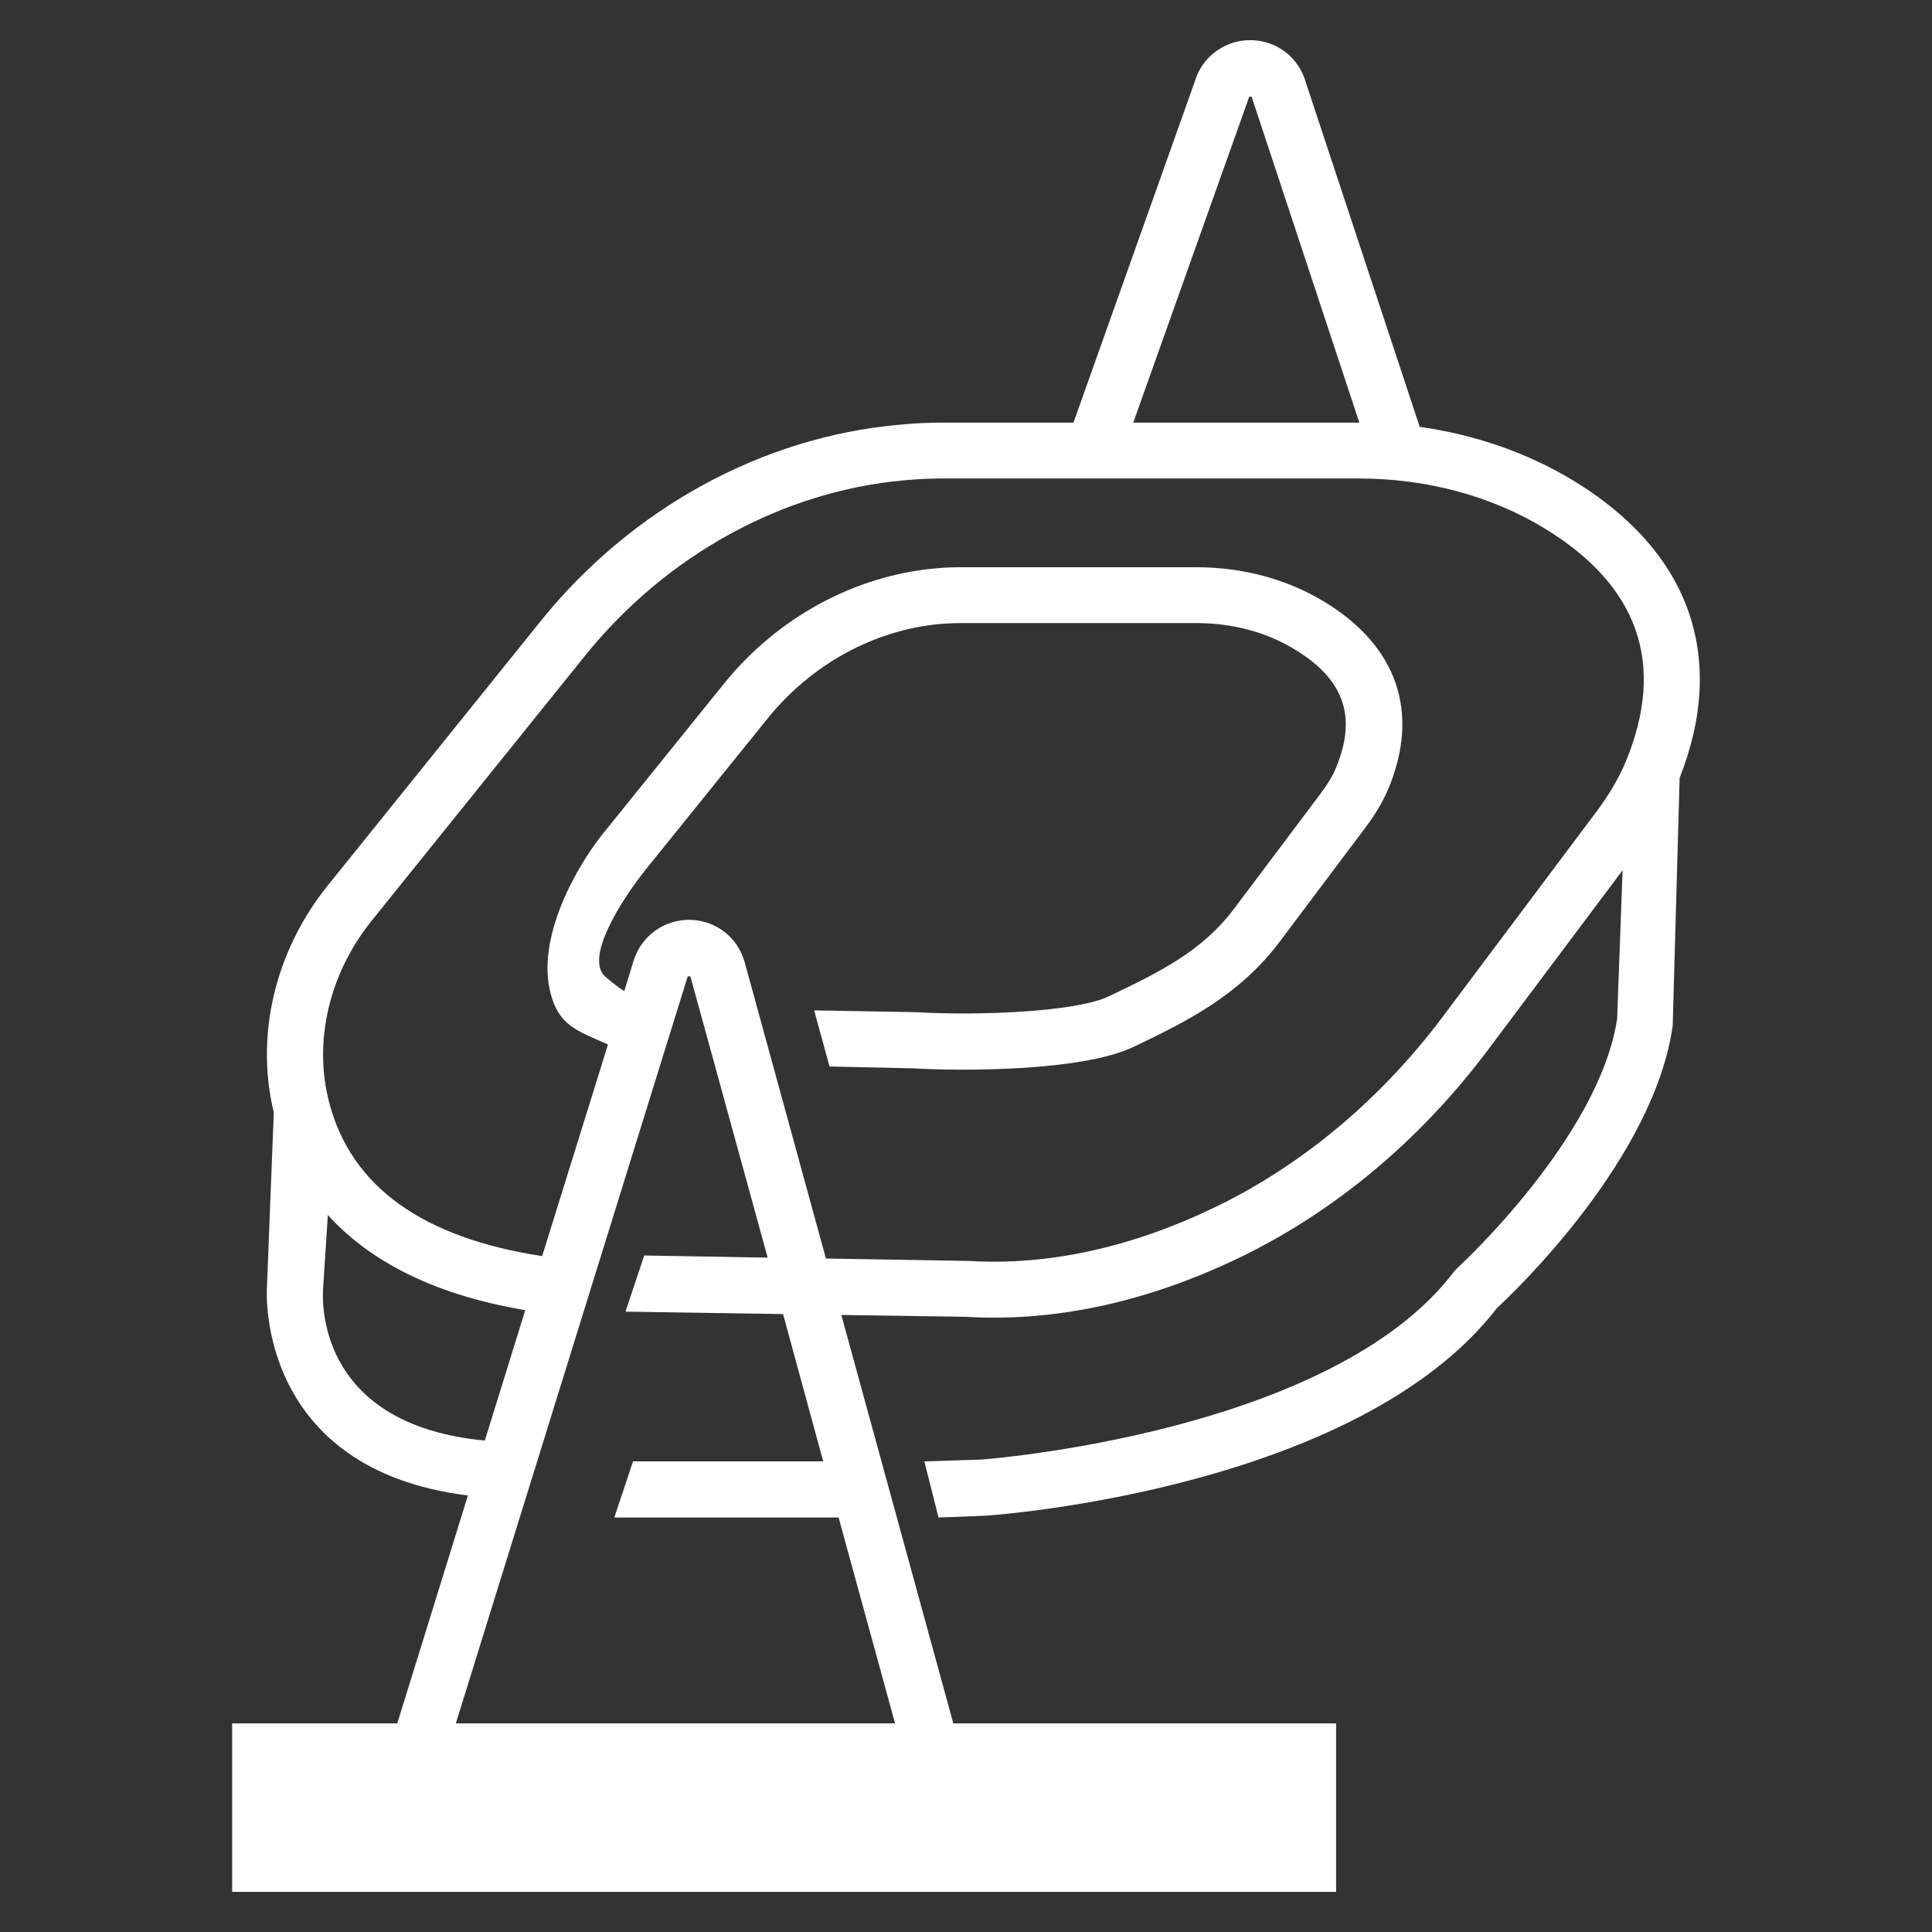 <?xml version="1.0" encoding="utf-8"?>
<!-- Generator: Adobe Illustrator 27.1.0, SVG Export Plug-In . SVG Version: 6.00 Build 0)  -->
<svg version="1.1" id="Capa_1" xmlns="http://www.w3.org/2000/svg" xmlns:xlink="http://www.w3.org/1999/xlink" x="0px" y="0px"
	 viewBox="0 0 64 64" style="enable-background:new 0 0 64 64;" xml:space="preserve">
<rect x="0" y="0" width="64" height="64" fill="#333333" stroke="none"/>
<style type="text/css">
	.st0{fill:#FFFFFF;}
</style>
<path class="st0" d="M52.12,15.92c-1.52-0.92-3.25-1.52-5.09-1.78l-3.77-11.4c-0.23-0.83-0.95-1.39-1.81-1.41
	c-0.83-0.02-1.61,0.53-1.85,1.31L35.56,14h-4.32c-0.48,0-0.96,0.02-1.45,0.07c-4.54,0.4-8.86,2.77-11.86,6.48l-7.07,8.78
	c-1.75,2.17-2.41,4.97-1.79,7.52l-0.23,5.86c0,0.06-0.34,5.96,6.66,6.83l-2.34,7.55H7.69v5.58h36.57v-5.58H31.58l-3.71-13.53
	l4.11,0.06c2.95,0.18,6-0.48,9.06-1.95c3.16-1.52,6.01-3.9,8.25-6.89l4.46-5.95l-0.18,4.92c-0.6,3.94-5.24,8.21-5.29,8.25
	l-0.12,0.13c-4.05,5.35-15.53,6.21-15.65,6.22l-1.89,0.06l0.47,1.86l1.55-0.06c0.5-0.03,12.35-0.92,16.95-6.88
	c0.63-0.58,5.2-4.96,5.82-9.35l0.23-8.21C57.22,21.76,55.98,18.27,52.12,15.92z M41.37,3.24c0.01-0.03,0.01-0.04,0.05-0.04
	c0.04,0,0.05,0.01,0.07,0.09L45.03,14c-0.01,0-0.02,0-0.04,0h-7.45L41.37,3.24z M10.7,42.73l0.16-2.48c1.27,1.4,3.31,2.61,6.54,3.15
	l-1.34,4.32C10.35,47.18,10.7,42.87,10.7,42.73z M27.27,48.41h-6.3l-0.62,1.86h7.43l1.87,6.82H15.1l7.67-24.71
	c0.01-0.03,0.01-0.04,0.05-0.04c0.04,0,0.05,0.01,0.06,0.04l2.55,9.28l-4.09-0.07l-0.62,1.86l5.22,0.08L27.27,48.41z M47.8,33.67
	c-2.06,2.75-4.68,4.94-7.57,6.33c-2.77,1.33-5.51,1.93-8.14,1.77l-4.73-0.08l-2.69-9.81c-0.23-0.83-0.95-1.39-1.81-1.41
	C22,30.46,21.25,31,20.99,31.82l-0.31,1.01c-0.18-0.11-0.35-0.24-0.62-0.47c-0.71-0.6,0.5-2.52,1.35-3.58l4.01-4.97
	c1.45-1.8,3.53-2.94,5.72-3.14c0.23-0.02,0.46-0.03,0.69-0.03h7.79c1.21,0,2.34,0.3,3.28,0.88c1.62,0.98,2.05,2.22,1.37,3.88
	c-0.11,0.28-0.28,0.56-0.51,0.87l-2.87,3.82c-1.07,1.43-2.5,2.12-4.15,2.91c-1.09,0.53-4.4,0.65-6.36,0.53l-3.41-0.06l0.51,1.86
	l2.79,0.06c1.43,0.09,5.54,0.12,7.28-0.71c1.71-0.82,3.48-1.68,4.83-3.47l2.87-3.82c0.33-0.44,0.57-0.86,0.75-1.28
	c1.04-2.52,0.28-4.71-2.12-6.17c-1.23-0.75-2.7-1.15-4.25-1.15h-7.79c-0.29,0-0.58,0.01-0.86,0.04c-2.68,0.24-5.23,1.63-7,3.82
	l-4.01,4.97c-0.86,1.07-2.22,3.44-1.73,5.29c0.28,1.07,0.87,1.23,1.9,1.69l-2.18,7.01c-3.94-0.6-6.32-2.29-7.05-5.07
	c-0.54-2.03-0.01-4.29,1.41-6.05l7.07-8.78c2.68-3.32,6.53-5.44,10.57-5.8c0.43-0.04,0.87-0.06,1.29-0.06h13.74
	c2.26,0,4.39,0.57,6.17,1.65c3.12,1.9,4.03,4.49,2.7,7.72c-0.23,0.55-0.55,1.1-1,1.7L47.8,33.67z"/>
</svg>
